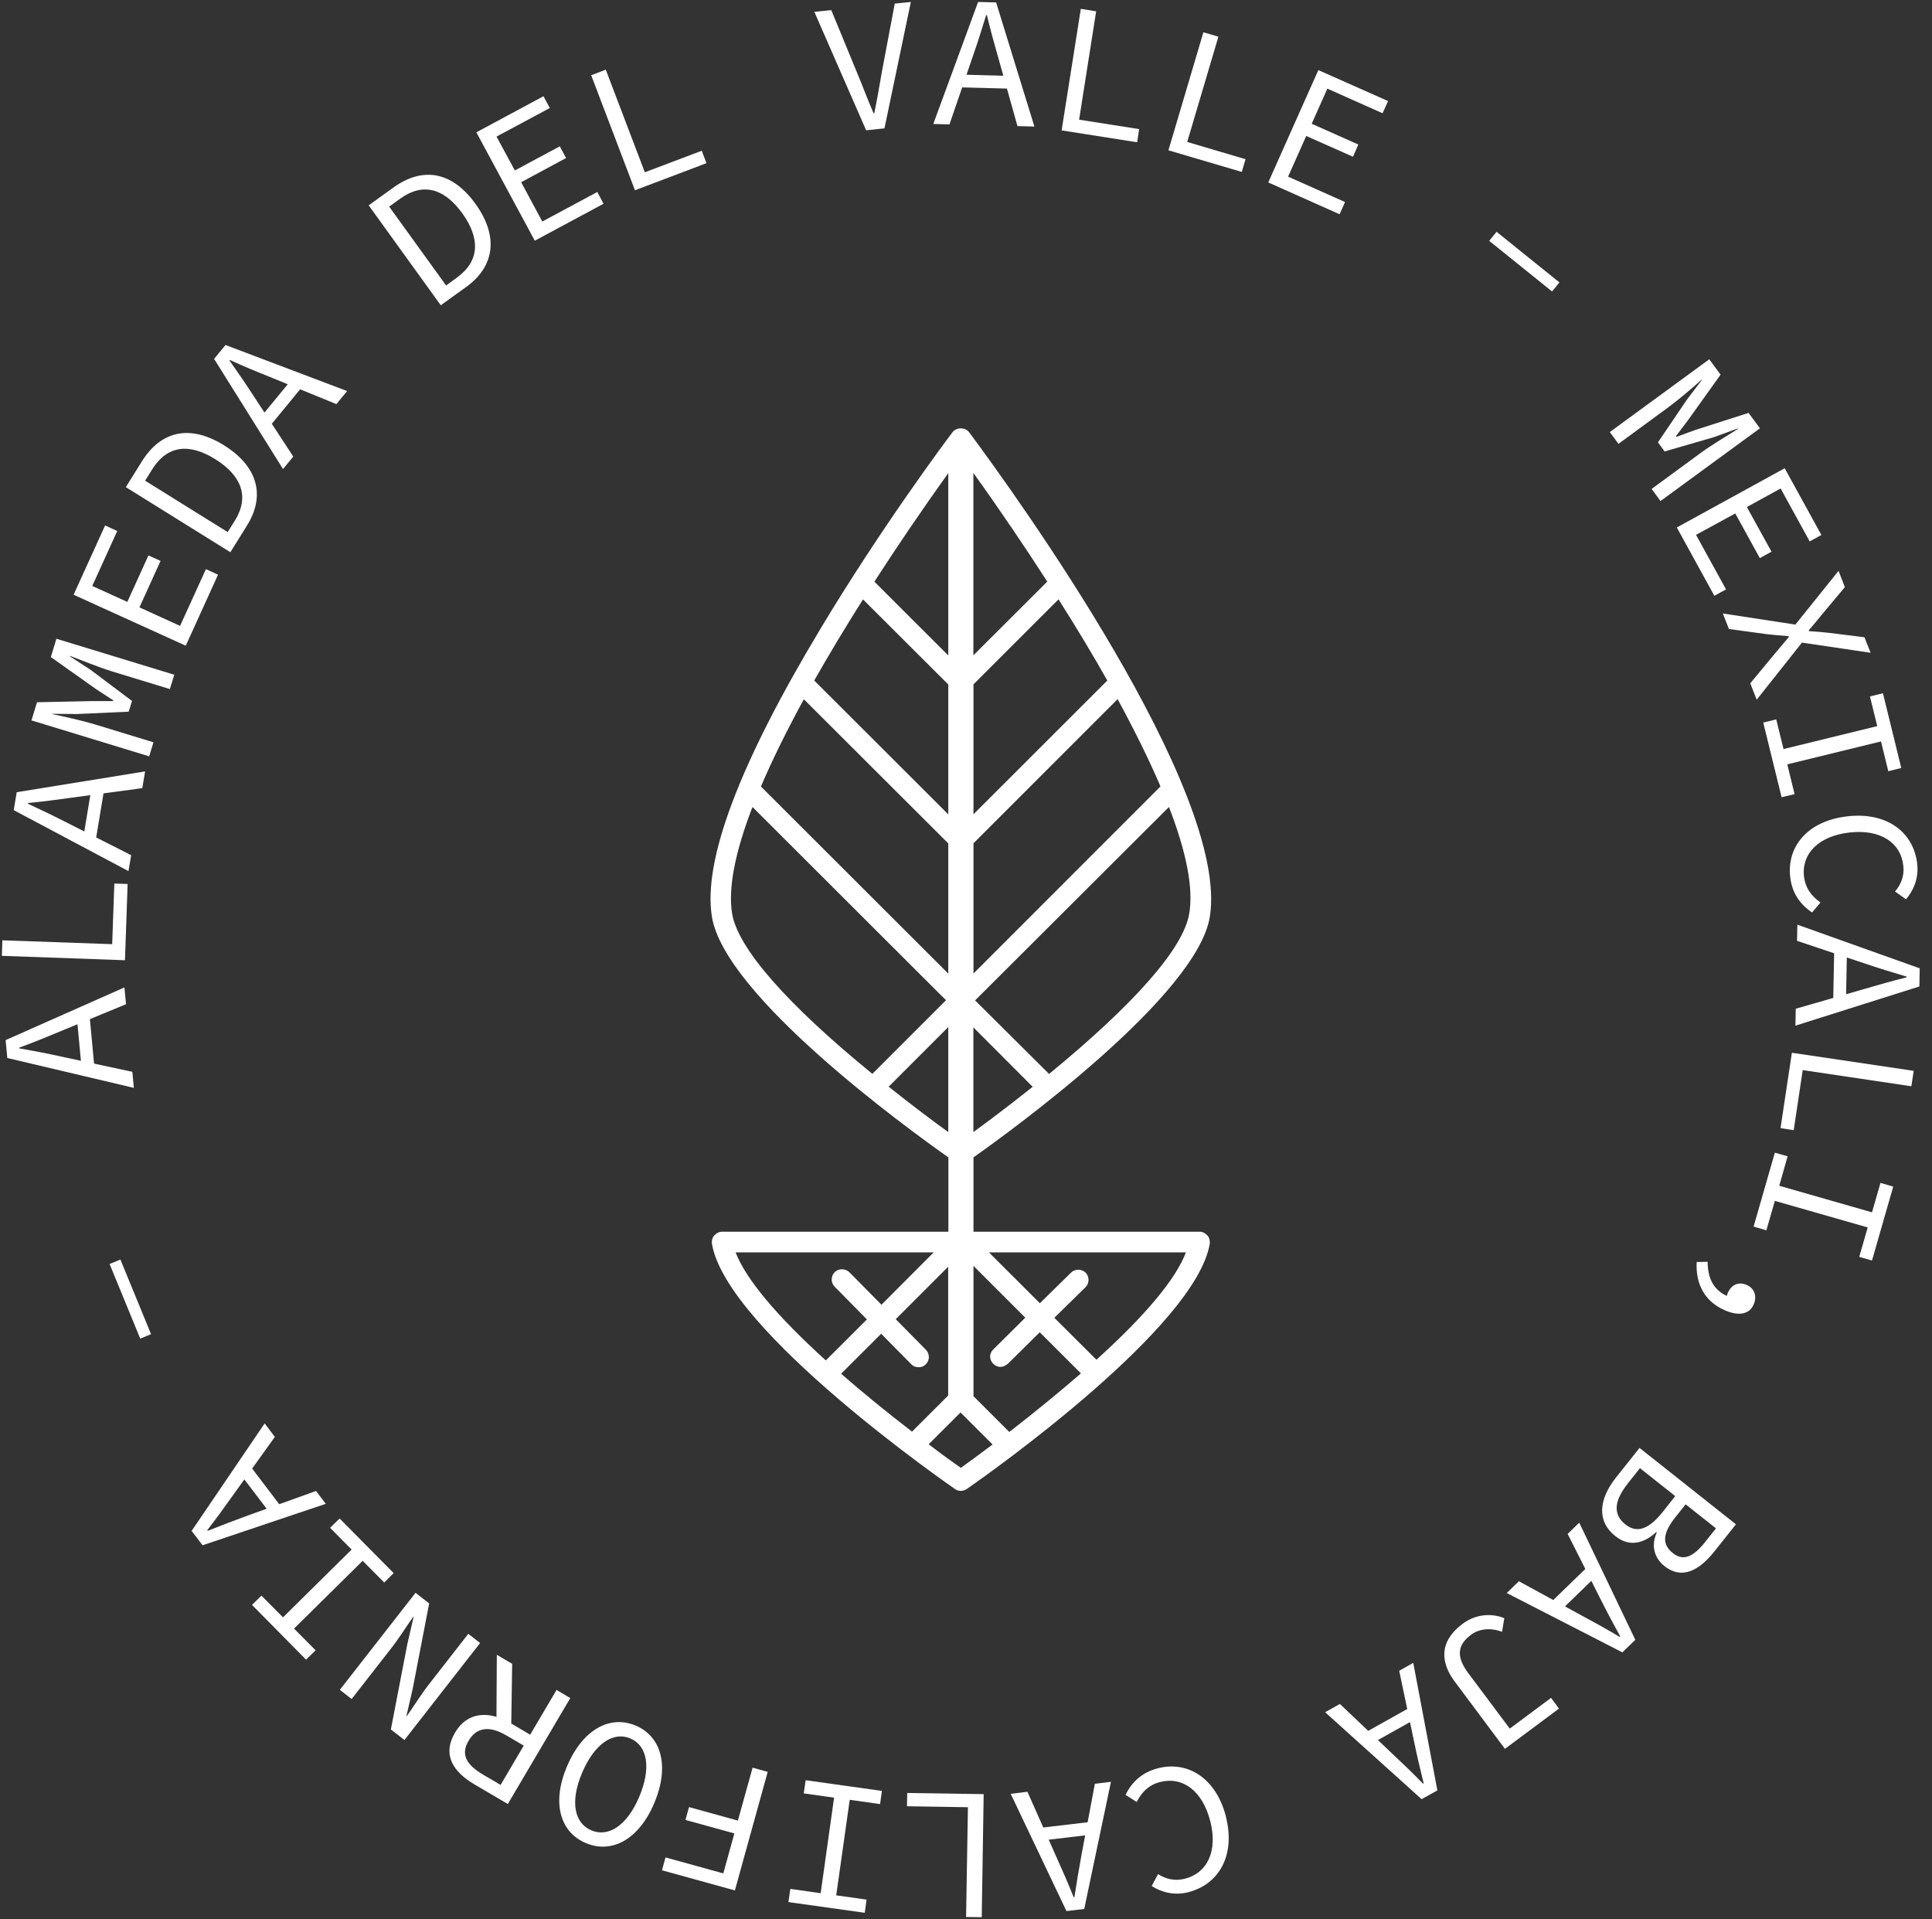 <svg xmlns="http://www.w3.org/2000/svg" width="149" height="148" viewBox="0 0 149 148" fill="none"><rect x="0" y="0" width="149" height="148" fill="#333333" stroke="none"/><path d="M92.519 94.985H75.077V89.253C78.211 87.04 92.312 76.758 93.304 70.705C94.867 61.034 78.17 37.944 74.804 33.418L74.73 33.319C74.432 32.939 73.754 32.939 73.464 33.327C72.91 34.054 67.915 40.752 63.267 48.506C57.015 58.904 54.195 66.369 54.906 70.705C55.899 76.808 70.007 87.048 73.142 89.253V94.985H55.7C55.469 94.985 55.262 95.084 55.08 95.282C54.931 95.456 54.873 95.687 54.906 95.91C56.023 102.665 73.481 114.714 73.654 114.83C73.787 114.929 73.936 114.97 74.109 114.97C74.258 114.97 74.407 114.929 74.556 114.83C76.367 113.574 92.237 102.343 93.304 95.893C93.321 95.637 93.254 95.414 93.106 95.266C92.949 95.092 92.742 94.985 92.519 94.985ZM91.716 70.449C91.294 73.092 87.556 77.361 80.907 82.82L75.201 77.147L90.153 62.232C91.51 65.742 92.047 68.508 91.716 70.449ZM75.069 36.474C77.095 39.29 78.989 42.098 80.767 44.848L75.069 50.538V36.465V36.474ZM75.069 52.784L81.635 46.219C83.099 48.531 84.331 50.587 85.398 52.479L75.077 62.793V52.784H75.069ZM75.069 65.04L86.192 53.916C87.507 56.335 88.623 58.598 89.5 60.646L75.077 75.074V65.031L75.069 65.04ZM75.069 79.228L79.642 83.811C77.657 85.397 75.978 86.635 75.069 87.304V79.228ZM73.133 36.474V50.546L67.436 44.856C69.18 42.147 71.141 39.265 73.133 36.482M66.551 46.219L73.133 52.784V62.802L62.796 52.479C63.929 50.48 65.194 48.374 66.559 46.219M61.986 53.916L73.133 65.04V75.082L58.686 60.654C59.562 58.59 60.679 56.335 61.994 53.924M56.461 70.449C56.147 68.516 56.676 65.75 58.032 62.232L72.497 76.676L72.96 77.13L67.278 82.812C60.629 77.386 56.899 73.1 56.461 70.449ZM68.535 83.803L73.133 79.203V87.304C71.968 86.462 70.338 85.24 68.535 83.803ZM56.726 96.579H72.009L67.981 100.617L65.5 98.106C65.194 97.809 64.673 97.809 64.384 98.098C64.218 98.255 64.144 98.453 64.144 98.676C64.144 98.883 64.227 99.081 64.376 99.23L66.857 101.748L63.689 104.911C59.86 101.435 57.528 98.635 56.734 96.587M64.864 105.944L67.957 102.855L70.264 105.192C70.578 105.531 71.141 105.498 71.389 105.217C71.546 105.077 71.628 104.878 71.637 104.664C71.637 104.449 71.554 104.234 71.405 104.086L69.081 101.732L73.125 97.685V107.62L70.338 110.403C68.362 108.884 66.526 107.381 64.864 105.935M74.101 113.195C73.539 112.806 72.646 112.162 71.62 111.378L74.076 108.925L76.549 111.394C75.515 112.171 74.672 112.79 74.101 113.195ZM77.839 110.428L75.077 107.67V97.619L79.071 101.616L76.624 104.044C76.466 104.193 76.359 104.391 76.359 104.606C76.359 104.821 76.458 105.027 76.607 105.176C76.88 105.448 77.302 105.531 77.723 105.176L80.188 102.739L83.364 105.911C81.726 107.331 79.865 108.859 77.839 110.428ZM84.555 104.854L81.313 101.624L83.711 99.271C83.868 99.122 83.942 98.924 83.951 98.709C83.951 98.495 83.868 98.288 83.728 98.148C83.43 97.842 82.892 97.834 82.594 98.148L80.196 100.501L76.268 96.579H91.46C90.683 98.635 88.359 101.418 84.563 104.854" fill="white"></path><path d="M0.564 81.597L0.432 80.21L9.595 76.147L9.719 77.443L4.591 79.557C3.566 79.987 2.557 80.4 1.49 80.788V80.846C2.623 81.044 3.69 81.25 4.773 81.49L10.207 82.654L10.323 83.893L0.564 81.589V81.597ZM6.312 82.572L5.906 78.236L6.891 78.145L7.296 82.481L6.312 82.572Z" fill="white"></path><path d="M0.143 73.711L0.184 72.514L8.652 72.811L8.818 68.137L9.843 68.17L9.637 74.05L0.143 73.711Z" fill="white"></path><path d="M1.059 62.462L1.291 61.091L11.19 59.489L10.975 60.778L5.475 61.521C4.375 61.678 3.292 61.818 2.159 61.925V61.983C3.184 62.462 4.169 62.933 5.153 63.437L10.115 65.947L9.908 67.178L1.051 62.471L1.059 62.462ZM6.377 64.874L7.088 60.579L8.056 60.736L7.344 65.031L6.368 64.874H6.377Z" fill="white"></path><path d="M2.424 55.567L2.854 54.155L7.122 54.064H8.726L8.743 54.015L7.403 53.139L3.921 50.67L4.351 49.258L13.44 52.033L13.101 53.139L8.561 51.752C7.676 51.479 6.162 50.868 5.402 50.579V50.62L7.006 51.669L10.182 54.056L9.925 54.882L5.964 55.063L4.029 55.047V55.072C4.823 55.229 6.402 55.584 7.295 55.856L11.836 57.244L11.505 58.326L2.416 55.551L2.424 55.567Z" fill="white"></path><path d="M5.676 45.864L8.107 40.52L9.042 40.95L7.115 45.187L9.819 46.417L11.448 42.833L12.383 43.254L10.754 46.838L13.888 48.267L15.881 43.89L16.816 44.319L14.326 49.795L5.676 45.864Z" fill="white"></path><path d="M9.701 37.572L10.942 35.582C12.455 33.162 14.713 32.749 17.268 34.335C19.84 35.937 20.518 38.183 19.038 40.545L17.765 42.585L9.701 37.564V37.572ZM18.112 40.148C19.253 38.323 18.641 36.68 16.598 35.408C14.572 34.145 12.885 34.359 11.744 36.184L11.19 37.068L17.558 41.032L18.112 40.148Z" fill="white"></path><path d="M16.508 27.679L17.393 26.605L26.771 30.157L25.944 31.164L20.808 29.067C19.774 28.654 18.774 28.241 17.732 27.762L17.699 27.803C18.36 28.736 18.972 29.628 19.576 30.561L22.619 35.211L21.825 36.169L16.508 27.671V27.679ZM19.907 32.411L22.677 29.042L23.438 29.669L20.668 33.039L19.907 32.411Z" fill="white"></path><path d="M28.435 15.836L30.337 14.465C32.652 12.797 34.902 13.268 36.663 15.712C38.433 18.165 38.21 20.502 35.944 22.137L33.992 23.541L28.435 15.836ZM35.241 21.402C36.994 20.139 37.052 18.388 35.646 16.439C34.248 14.507 32.603 14.061 30.858 15.324L30.014 15.935L34.406 22.014L35.249 21.402H35.241Z" fill="white"></path><path d="M36.737 10.204L41.914 7.421L42.402 8.329L38.292 10.534L39.706 13.144L43.171 11.286L43.659 12.186L40.194 14.052L41.823 17.083L46.066 14.804L46.546 15.712L41.245 18.561L36.737 10.204Z" fill="white"></path><path d="M45.595 5.802L46.719 5.373L49.73 13.285L54.121 11.625L54.485 12.583L48.969 14.672L45.595 5.802Z" fill="white"></path><path d="M62.812 0.913L64.11 0.781L66.145 5.72C66.591 6.793 66.914 7.677 67.369 8.734H67.427C67.658 7.602 67.815 6.669 68.014 5.53L69.006 0.277L70.247 0.153L68.212 9.898L66.798 10.047L62.804 0.913H62.812Z" fill="white"></path><path d="M75.433 0.153L76.823 0.186L79.775 9.758L78.469 9.725L76.972 4.39C76.666 3.325 76.376 2.276 76.112 1.169H76.054C75.723 2.259 75.392 3.292 75.028 4.34L73.225 9.593L71.977 9.56L75.433 0.153ZM73.779 5.744L78.138 5.86L78.113 6.843L73.755 6.727L73.779 5.744Z" fill="white"></path><path d="M83.355 0.682L84.538 0.872L83.223 9.229L87.854 9.956L87.697 10.972L81.875 10.055L83.355 0.682Z" fill="white"></path><path d="M92.808 2.49L93.966 2.829L91.56 10.947L96.058 12.277L95.769 13.259L90.112 11.591L92.808 2.49Z" fill="white"></path><path d="M101.674 5.406L107.049 7.793L106.627 8.734L102.368 6.835L101.161 9.544L104.758 11.146L104.345 12.087L100.739 10.485L99.341 13.623L103.733 15.581L103.311 16.522L97.811 14.069L101.674 5.406Z" fill="white"></path><path d="M115.418 17.874L114.852 18.574L119.699 22.478L120.265 21.778L115.418 17.874Z" fill="white"></path><path d="M131.818 27.703L132.694 28.892L130.213 32.361L129.246 33.641L129.279 33.691L130.784 33.145L134.853 31.841L135.729 33.03L128.063 38.637L127.377 37.704L131.206 34.896C131.95 34.351 133.348 33.509 134.034 33.079L134.009 33.046L132.198 33.707L128.377 34.814L127.865 34.112L130.089 30.833L131.255 29.297L131.239 29.272C130.635 29.826 129.395 30.874 128.65 31.419L124.821 34.227L124.151 33.319L131.818 27.711V27.703Z" fill="white"></path><path d="M137.64 36.11L140.468 41.255L139.567 41.751L137.326 37.671L134.721 39.1L136.623 42.544L135.721 43.039L133.827 39.595L130.801 41.247L133.116 45.451L132.215 45.946L129.32 40.677L137.64 36.11Z" fill="white"></path><path d="M138.475 48.152L141.792 44.023L142.279 45.278L140.51 47.392C140.195 47.78 139.906 48.127 139.492 48.614L139.517 48.672C140.138 48.713 140.568 48.746 141.064 48.804L143.793 49.143L144.264 50.34L138.971 49.556L135.481 53.957L134.985 52.694L136.846 50.447C137.193 50.035 137.549 49.613 137.971 49.11L137.946 49.06C137.309 49.011 136.772 48.961 136.234 48.903L133.34 48.507L132.868 47.309L138.475 48.168V48.152Z" fill="white"></path><path d="M136.987 55.476L137.549 57.764L144.777 55.996L144.215 53.709L145.216 53.461L146.63 59.225L145.629 59.473L145.067 57.177L137.839 58.944L138.401 61.24L137.401 61.48L135.986 55.724L136.987 55.476Z" fill="white"></path><path d="M142.503 62.95C145.538 62.611 147.589 64.181 147.862 66.633C147.986 67.773 147.539 68.723 146.993 69.35L146.15 68.748C146.613 68.203 146.878 67.55 146.787 66.757C146.588 64.957 145 63.941 142.66 64.197C140.286 64.461 138.93 65.799 139.128 67.6C139.228 68.459 139.674 69.086 140.402 69.598L139.749 70.366C138.806 69.73 138.194 68.847 138.062 67.6C137.805 65.271 139.418 63.289 142.503 62.95Z" fill="white"></path><path d="M148.052 74.685L148.027 76.073L138.467 79.095L138.492 77.79L143.826 76.254C144.893 75.941 145.935 75.643 147.043 75.371V75.313C145.951 74.991 144.909 74.669 143.859 74.314L138.591 72.555L138.616 71.308L148.06 74.677L148.052 74.685ZM142.445 73.075L142.362 77.427L141.378 77.411L141.461 73.058L142.445 73.075Z" fill="white"></path><path d="M147.589 82.58L147.407 83.769L139.029 82.522L138.335 87.155L137.317 86.999L138.194 81.185L147.589 82.58Z" fill="white"></path><path d="M137.864 89.171L137.219 91.442L144.372 93.491L145.026 91.219L146.01 91.509L144.372 97.207L143.388 96.926L144.042 94.655L136.88 92.607L136.226 94.878L135.242 94.589L136.88 88.891L137.864 89.171Z" fill="white"></path><path d="M131.694 97.305C131.711 98.651 132.182 99.518 133.29 99.989L134.613 100.278L133.241 100.567C133.092 100.253 133.141 99.956 133.257 99.691C133.505 99.121 134.043 98.799 134.704 99.088C135.358 99.369 135.498 100.022 135.25 100.592C134.911 101.376 134.076 101.5 133.026 101.046C131.471 100.369 130.76 99.022 130.851 97.321L131.678 97.305H131.694Z" fill="white"></path><path d="M133.877 117.555L132.199 119.661C130.991 121.18 129.66 121.808 128.361 120.767C127.625 120.181 127.294 119.239 127.774 118.182L127.733 118.149C126.699 119.099 125.607 119.272 124.582 118.463C123.118 117.307 123.308 115.606 124.631 113.938L126.443 111.658L133.886 117.555H133.877ZM125.525 114.425C124.516 115.697 124.35 116.762 125.359 117.563C126.277 118.29 127.212 117.885 128.245 116.58L129.197 115.374L126.476 113.219L125.525 114.417V114.425ZM129.197 117.018C128.188 118.29 128.188 119.124 129.023 119.776C129.825 120.412 130.594 120.057 131.504 118.917L132.339 117.86L129.999 116.01L129.197 117.018Z" fill="white"></path><path d="M126.12 126.458L125.119 127.424L116.204 122.849L117.139 121.94L122.01 124.599C122.986 125.128 123.945 125.648 124.912 126.235L124.954 126.193C124.408 125.194 123.895 124.236 123.399 123.245L120.901 118.29L121.795 117.423L126.12 126.458ZM123.275 121.379L120.149 124.409L119.463 123.708L122.589 120.677L123.275 121.379Z" fill="white"></path><path d="M116.014 124.79L115.841 125.838C114.898 125.492 114.054 125.624 113.459 126.061C112.376 126.862 112.301 127.771 113.236 129.026L116.436 133.304L119.62 130.934L120.232 131.76L116.064 134.865L112.194 129.679C111.135 128.266 110.912 126.631 112.806 125.219C113.649 124.583 114.84 124.319 116.023 124.79" fill="white"></path><path d="M110.854 138.069L109.638 138.746L102.195 132.041L103.337 131.405L107.356 135.22C108.166 135.98 108.952 136.731 109.746 137.549L109.795 137.524C109.523 136.417 109.274 135.36 109.051 134.279L107.91 128.845L108.993 128.233L110.854 138.069ZM109.407 132.429L105.603 134.559L105.123 133.7L108.927 131.57L109.407 132.429Z" fill="white"></path><path d="M94.544 140.1C95.297 143.057 94.032 145.311 91.633 145.923C90.525 146.203 89.516 145.898 88.822 145.444L89.309 144.527C89.913 144.907 90.6 145.08 91.377 144.882C93.13 144.436 93.924 142.727 93.337 140.439C92.75 138.127 91.228 136.97 89.467 137.425C88.623 137.639 88.069 138.168 87.664 138.961L86.804 138.416C87.308 137.392 88.094 136.673 89.318 136.359C91.592 135.781 93.784 137.103 94.553 140.109" fill="white"></path><path d="M83.629 147.211L82.248 147.376L77.947 138.333L79.237 138.176L81.487 143.239C81.942 144.246 82.38 145.245 82.802 146.303H82.86C83.033 145.171 83.215 144.098 83.414 143.007L84.439 137.557L85.68 137.408L83.621 147.203L83.629 147.211ZM84.456 141.447L80.122 141.959L80.007 140.984L84.332 140.472L84.448 141.447H84.456Z" fill="white"></path><path d="M75.714 147.847L74.507 147.831L74.648 139.366L69.95 139.292L69.967 138.268L75.863 138.358L75.714 147.847Z" fill="white"></path><path d="M67.874 139.126L65.533 138.795L64.491 146.162L66.832 146.492L66.691 147.508L60.803 146.682L60.952 145.666L63.292 145.997L64.326 138.63L61.985 138.3L62.134 137.284L68.014 138.11L67.874 139.126Z" fill="white"></path><path d="M56.676 145.783L51.053 144.23L51.326 143.239L55.783 144.469L56.635 141.389L52.864 140.348L53.137 139.357L56.908 140.398L58.041 136.318L59.207 136.64L56.676 145.783Z" fill="white"></path><path d="M50.449 139.068C49.25 141.892 47.158 142.966 45.181 142.132C43.205 141.298 42.527 139.043 43.726 136.219C44.941 133.353 47.05 132.238 49.027 133.072C51.003 133.907 51.665 136.202 50.449 139.068ZM44.892 136.714C43.957 138.911 44.28 140.588 45.603 141.149C46.926 141.711 48.357 140.778 49.291 138.581C50.242 136.343 49.937 134.625 48.613 134.063C47.29 133.502 45.843 134.476 44.892 136.714Z" fill="white"></path><path d="M39.16 139.117L36.604 137.614C34.942 136.64 34.09 135.327 35.091 133.617C36.05 131.982 37.729 131.908 39.391 132.89L40.888 133.774L42.923 130.322L43.981 130.95L39.16 139.126V139.117ZM39.036 133.824C37.762 133.072 36.753 133.188 36.141 134.237C35.504 135.31 35.984 136.103 37.258 136.854L38.606 137.647L40.392 134.616L39.044 133.824H39.036ZM38.283 133.369L38.316 127.613L39.499 128.307L39.424 133.303L38.275 133.369H38.283Z" fill="white"></path><path d="M31.196 134.187L30.145 133.37L31.411 126.804L31.899 124.69L31.874 124.674C31.328 125.442 30.766 126.358 30.145 127.143L27.119 131.024L26.209 130.314L32.048 122.832L33.098 123.65L31.833 130.215L31.345 132.329L31.369 132.346C31.932 131.553 32.461 130.686 33.065 129.909L36.117 125.995L37.026 126.705L31.188 134.187H31.196Z" fill="white"></path><path d="M29.633 122.04L27.97 120.364L22.677 125.591L24.34 127.268L23.604 127.986L19.436 123.766L20.163 123.048L21.826 124.724L27.118 119.497L25.456 117.82L26.192 117.102L30.36 121.313L29.633 122.04Z" fill="white"></path><path d="M15.623 119.166L14.779 118.059L20.411 109.768L21.197 110.808L17.963 115.317C17.326 116.217 16.681 117.101 15.987 118.001L16.02 118.051C17.078 117.63 18.096 117.241 19.138 116.862L24.372 114.979L25.125 115.97L15.623 119.166ZM21.023 116.952L18.385 113.484L19.171 112.889L21.809 116.358L21.023 116.952Z" fill="white"></path><path d="M9.287 97.133L8.453 97.475L10.815 103.229L11.649 102.887L9.287 97.133Z" fill="white"></path></svg>